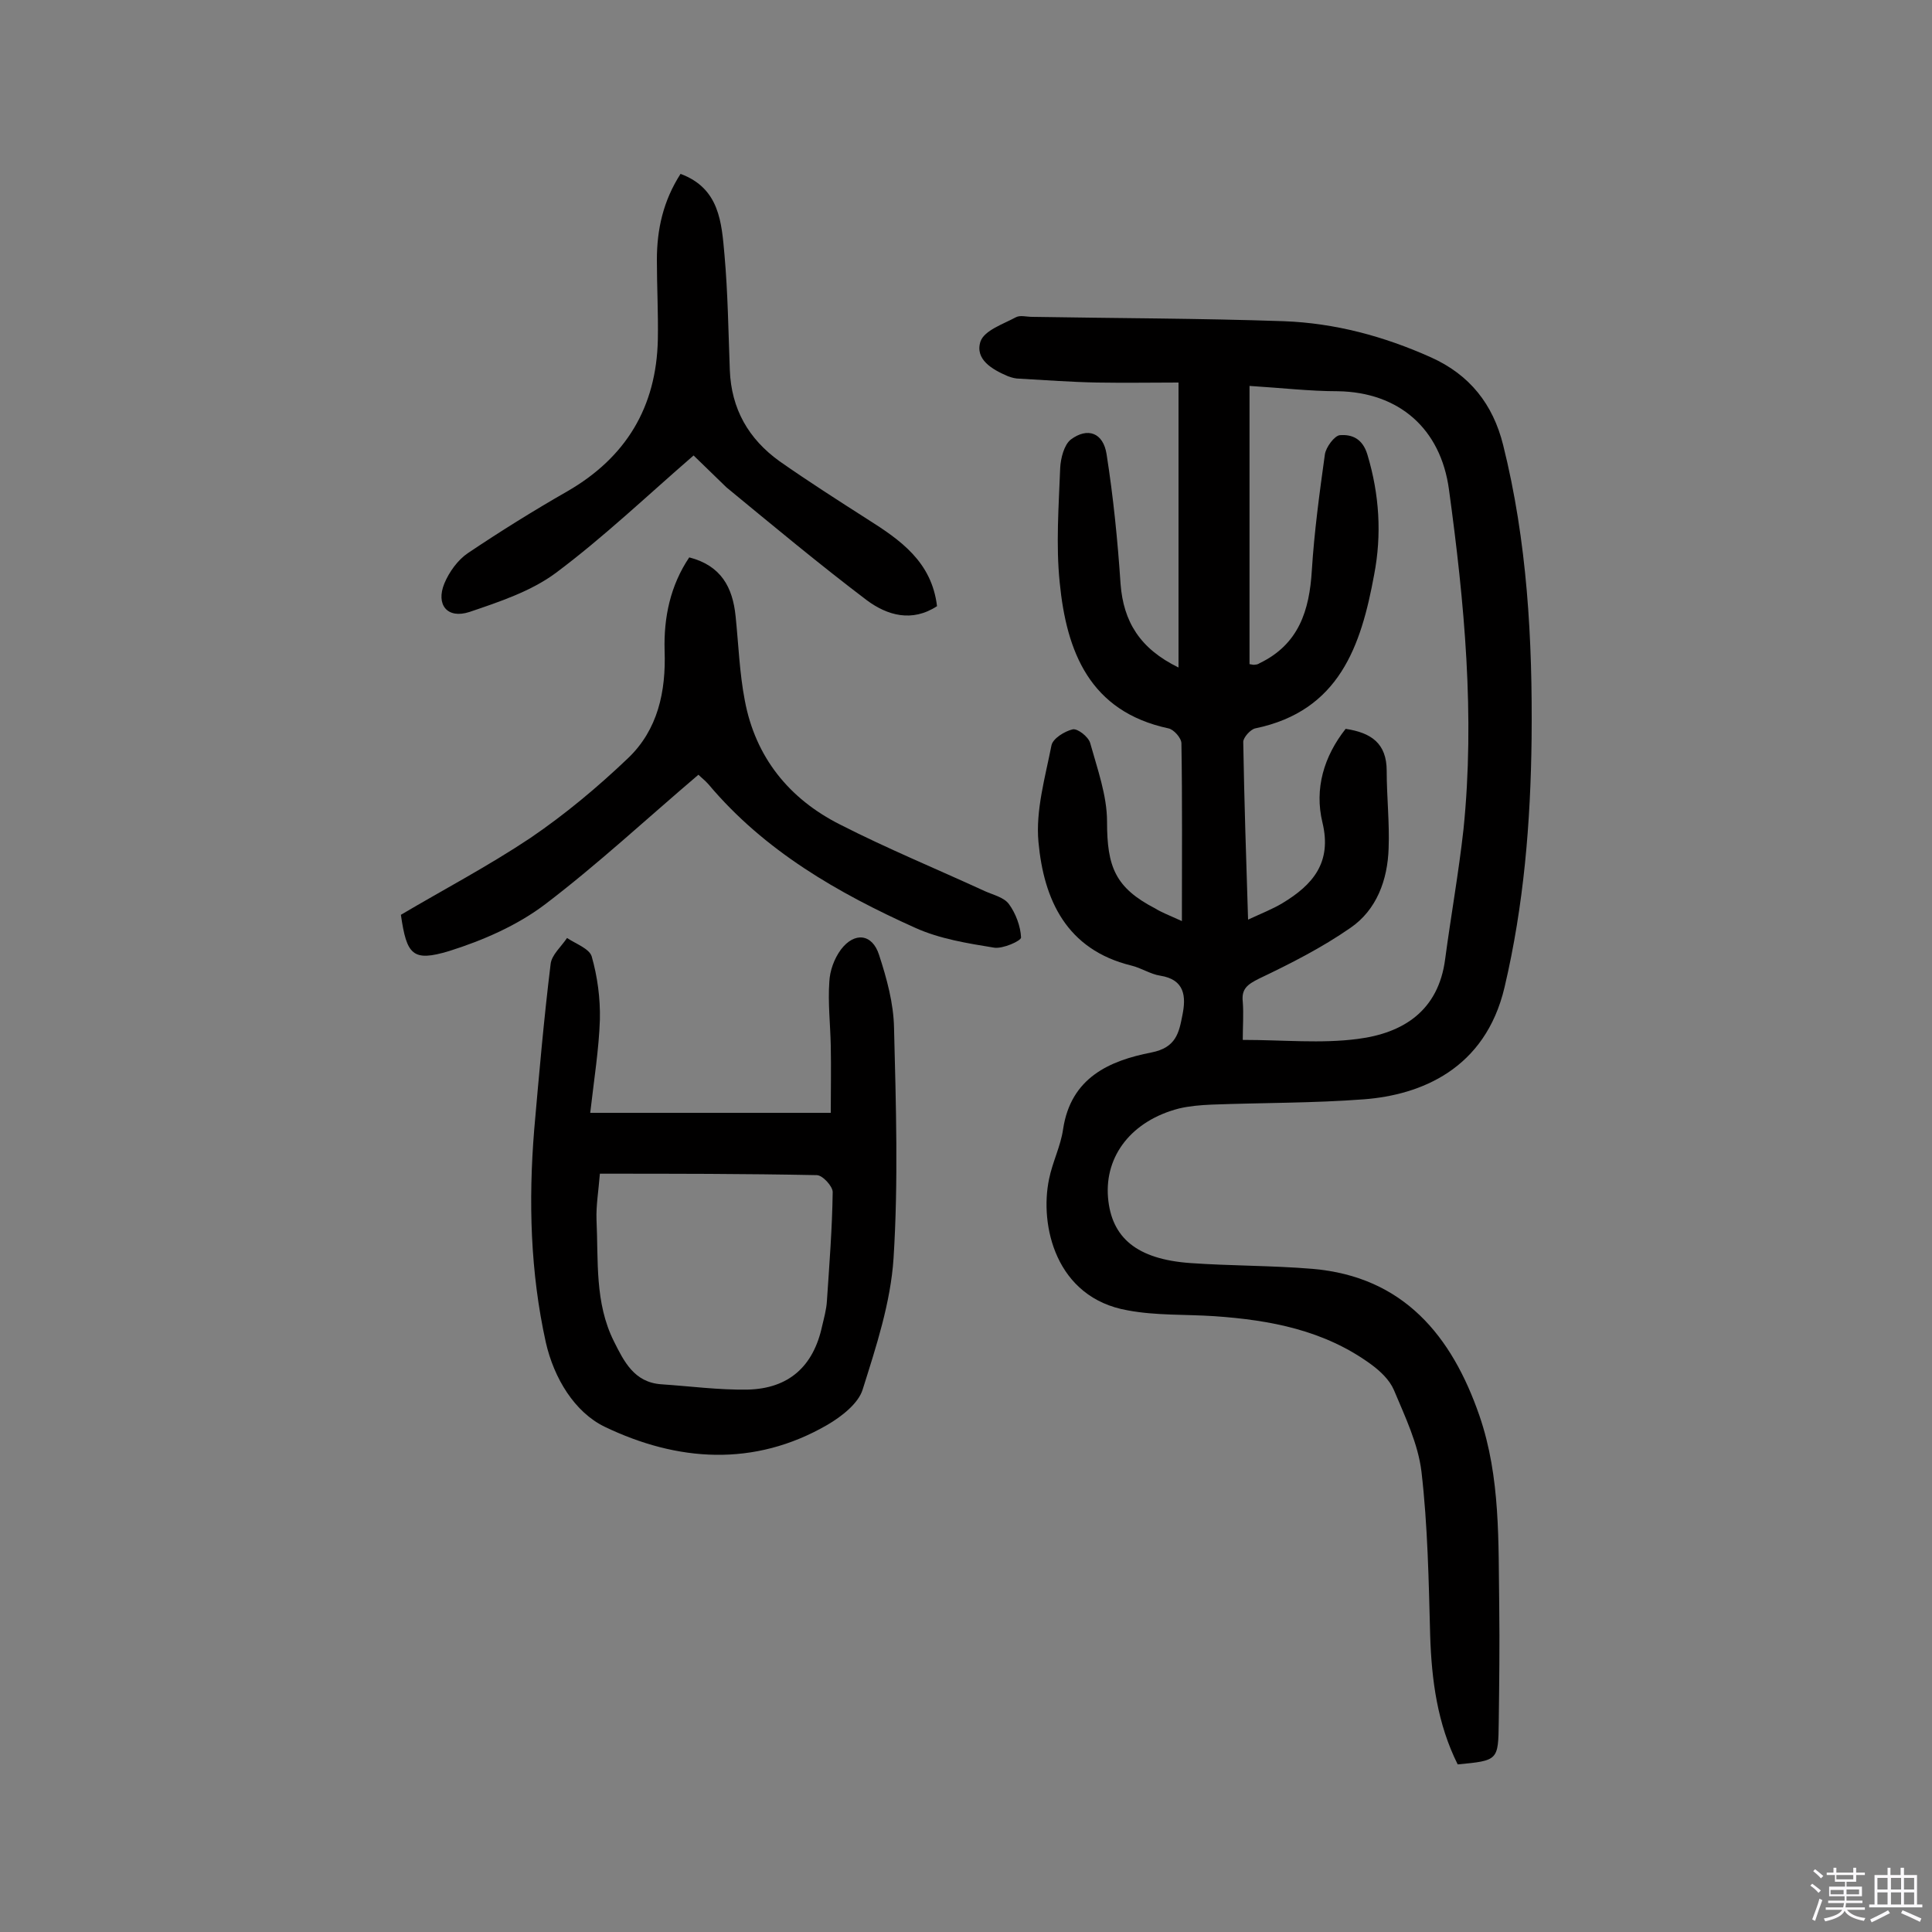 <svg enable-background="new 0 0 400 400" viewBox="0 0 400 400" xmlns="http://www.w3.org/2000/svg"><rect x="0" y="0" width="400" height="400" fill="#808080" stroke="none"/><path d="m374.8 390.4.4-.4c.7.5 1.3 1 1.8 1.4l-.5.5c-.5-.6-1.1-1.1-1.7-1.5zm1 7.3-.6-.3c.5-1.4 1.1-2.8 1.5-4.3.2.1.4.2.6.3-.5 1.3-1 2.8-1.5 4.3zm-.4-10.3.4-.4c.4.3 1 .8 1.7 1.4l-.5.5c-.4-.5-1-1-1.6-1.5zm2.5.3h1.7v-1h.6v1h3.5v-1h.6v1h1.8v.5h-1.8v1.4h-2v1h3.2v2h-3.2v.9h3.3v.5h-3.4c0 .3-.1.6-.1.9h4v.5h-3.7c.7.9 1.9 1.5 3.8 1.7-.1.2-.2.4-.3.6-2.1-.4-3.5-1.1-4-2.1-.4 1-1.8 1.7-4 2.2-.1-.2-.2-.4-.3-.6 2.1-.4 3.4-1 3.8-1.8h-3.4v-.5h3.6c.1-.3.1-.6.2-.9h-3.3v-.5h3.4c0-.3 0-.6 0-.9h-3.2v-2h3.3v-1h-2.1v-1.4h-1.7v-.5zm1.1 3.5v1h2.7c0-.3 0-.4 0-.4 0-.1 0-.2 0-.2 0-.1 0-.2 0-.3h-2.7zm1.2-3v.9h3.5v-.9zm4.7 3h-2.6v.6.4h2.6z" fill="#fbfafc"/><path d="m393.6 386.7h.6v1.5h2.7v6.1h1.1v.6h-11v-.6h1.1v-6.1h2.7v-1.5h.6v1.5h2.1v-1.5zm-2.7 8.8.4.6c-1.2.6-2.5 1.3-3.8 1.9-.1-.2-.2-.4-.3-.6 1.2-.6 2.5-1.2 3.7-1.9zm-2.2-6.7v2.4h2.1v-2.4zm0 3v2.5h2.1v-2.5zm2.8-3v2.4h2.1v-2.4zm0 3v2.5h2.1v-2.5zm6 6.1c-1.4-.7-2.7-1.3-3.9-1.8l.3-.6c1.5.6 2.7 1.2 3.9 1.7zm-1.2-9.1h-2.1v2.4h2.1zm-2.1 3v2.5h2.1v-2.5z" fill="#fbfafc"/><g fill="#010000"><path d="m244.7 190.7c0-12.9.1-24.9-.1-36.8 0-1.1-1.6-2.9-2.7-3.1-16.3-3.5-21.1-15.9-22.5-30.2-.8-7.8-.2-15.8.1-23.7.1-2 .8-4.8 2.2-5.9 3.5-2.6 6.7-1.4 7.4 3 1.4 8.9 2.3 17.9 2.9 26.9.6 7.8 4 13.4 12 17.3 0-19.8 0-38.8 0-59-5.3 0-11.1.1-16.9 0-5.3-.1-10.7-.5-16-.8-.8 0-1.6-.2-2.4-.5-3.3-1.4-6.9-3.5-5.7-7.2.8-2.3 4.7-3.6 7.3-5 .9-.5 2.2-.1 3.4-.1 17.4.3 34.7.3 52.1.9 10.6.4 20.7 3.1 30.5 7.5 8 3.6 12.8 9.7 14.9 18.1 5 20 6.1 40.3 5.9 60.8-.2 17.4-1.6 34.5-5.6 51.5s-17.4 22.3-29.1 23.2c-10.5.8-21.1.7-31.6 1.1-2.3.1-4.6.3-6.7.8-9.7 2.5-15.4 9.7-14.7 18.4.7 8.4 6 12.8 17 13.6 8.4.6 16.9.5 25.3 1.2 18.9 1.6 28.9 13.9 34.6 30.4 4.4 12.8 3.9 26.2 4.1 39.5.1 8 0 15.9-.1 23.9s-.1 8-8.5 8.8c-4.2-8.4-5.4-17.4-5.7-26.7-.3-11.3-.5-22.7-1.8-33.9-.7-5.8-3.4-11.4-5.7-16.9-.9-2.1-2.8-3.9-4.7-5.3-9.7-7.1-20.9-9.2-32.5-10-6-.4-12-.1-17.9-1.2-15-2.6-18.3-17.7-16.3-27.2.7-3.5 2.4-6.8 2.9-10.3 1.6-10.7 9.6-14.2 18.3-15.9 5.1-1 5.7-4.1 6.4-7.7.8-3.9.5-7.4-4.6-8.2-2-.3-3.9-1.6-6-2.1-13.4-3.3-18.1-13.6-19.2-25.6-.6-6.5 1.4-13.4 2.7-20 .3-1.4 2.7-2.9 4.4-3.3 1-.2 3.2 1.5 3.6 2.8 1.5 5.4 3.5 10.9 3.5 16.3 0 9.4 1.7 13.7 10 18 1.1.7 2.6 1.3 5.5 2.6zm14-110.8v57.6c.6.1.9.2 1.2.1.3 0 .6-.1.9-.3 8.1-3.9 10.3-10.9 10.8-19.2.5-8 1.6-16.1 2.7-24 .2-1.5 2-3.9 3.1-4 2.5-.2 4.7.7 5.7 4 2.5 8.3 3 16.6 1.4 24.9-2.7 14.7-7.2 28.2-24.6 31.8-1 .2-2.5 1.9-2.5 2.8.2 12.1.6 24.1 1 36.8 2.8-1.3 5.1-2.2 7.1-3.4 6.3-3.8 10.3-8.4 8.3-16.7-1.7-7 .3-13.7 4.8-19.4 5.3.8 8.5 3 8.5 8.7 0 5.3.6 10.7.4 16-.2 6.6-2.5 12.8-7.9 16.5-5.9 4.1-12.4 7.4-18.9 10.5-2.4 1.2-3.7 2.1-3.4 4.8.2 2.5 0 5.1 0 7.9 8.4 0 16.2.8 23.8-.2 9.4-1.2 16.7-5.8 18.1-16.5 1.2-9 2.8-17.9 3.8-26.9 2.4-23.5.2-46.9-3-70.3-1.7-12.7-10.4-20.2-23-20.4-5.8 0-11.8-.7-18.3-1.1z"/><path d="m122.2 230.4h49.8c0-4.4.1-9.2 0-14-.1-4.4-.6-8.8-.3-13.1.1-2.3 1-4.8 2.4-6.7 2.8-3.7 6.5-3.3 7.9 1.1 1.6 4.9 3 10 3.1 15.1.4 15.9.9 31.9-.1 47.7-.6 9.2-3.6 18.3-6.4 27.2-.9 2.9-4.4 5.6-7.3 7.3-15.2 8.8-31.1 7.6-46.1.4-6.2-3-10.5-10-12.2-17.5-3.2-14.5-3.6-29.2-2.4-44 1-11.4 2-22.9 3.4-34.3.2-1.9 2.2-3.6 3.4-5.4 1.8 1.2 4.6 2.2 5.1 3.8 1.2 4.2 1.8 8.7 1.7 13.1-.2 6.1-1.2 12.3-2 19.3zm2 12.6c-.3 3.7-.8 6.6-.7 9.5.4 8.5-.4 17.2 3.6 25.2 2.1 4.2 4.2 8.5 9.8 8.9 6 .4 11.9 1.2 17.9 1.1 8.5-.2 13.6-4.8 15.4-13.1.4-1.7.9-3.5 1-5.2.5-7.5 1.1-15.1 1.2-22.6 0-1.2-2.1-3.5-3.3-3.5-14.9-.3-29.8-.3-44.9-.3z"/><path d="m142.7 115.4c6.6 1.7 9 6.2 9.6 12.2.6 5.8.8 11.7 1.9 17.4 2.2 11.8 9.2 20.4 19.7 25.7 9.8 5 20 9.2 30 13.8 1.8.8 4 1.3 5 2.7 1.4 1.9 2.4 4.6 2.5 6.9 0 .7-3.8 2.4-5.6 2.1-5.5-.9-11.2-1.8-16.3-4.1-16-7.2-31.2-15.9-42.8-29.7-.7-.8-1.6-1.5-2.1-2-10.7 9.1-20.8 18.5-31.7 26.8-5.8 4.4-12.9 7.5-19.9 9.7-7.6 2.3-8.8.8-10-7.5 8.8-5.2 18.1-10.1 26.8-15.9 7.2-4.9 13.9-10.5 20.2-16.5 6.2-5.9 7.9-13.8 7.6-22.3-.2-6.9 1.2-13.5 5.1-19.3z"/><path d="m143.6 94.3c-9.7 8.4-18.6 16.9-28.5 24.3-5.1 3.8-11.7 6-17.9 8.1-4.6 1.5-7-1.5-5.2-5.9 1-2.4 2.8-4.9 4.9-6.3 6.7-4.5 13.6-8.8 20.6-12.8 12.1-7 18.4-17.4 18.7-31.4.1-5.5-.2-11-.2-16.5 0-6.3 1.3-12.2 4.9-17.8 8.1 3 8.5 10.1 9.1 16.8.7 7.9.8 15.8 1.1 23.8.3 8.1 3.9 14.3 10.3 18.9 6 4.2 12.1 8.1 18.2 12 6.8 4.3 13.3 8.8 14.4 18-5.2 3.4-10.3 1.9-14.5-1.2-9.9-7.5-19.5-15.5-29.1-23.4-2.3-2.2-4.6-4.5-6.8-6.6z"/></g></svg>